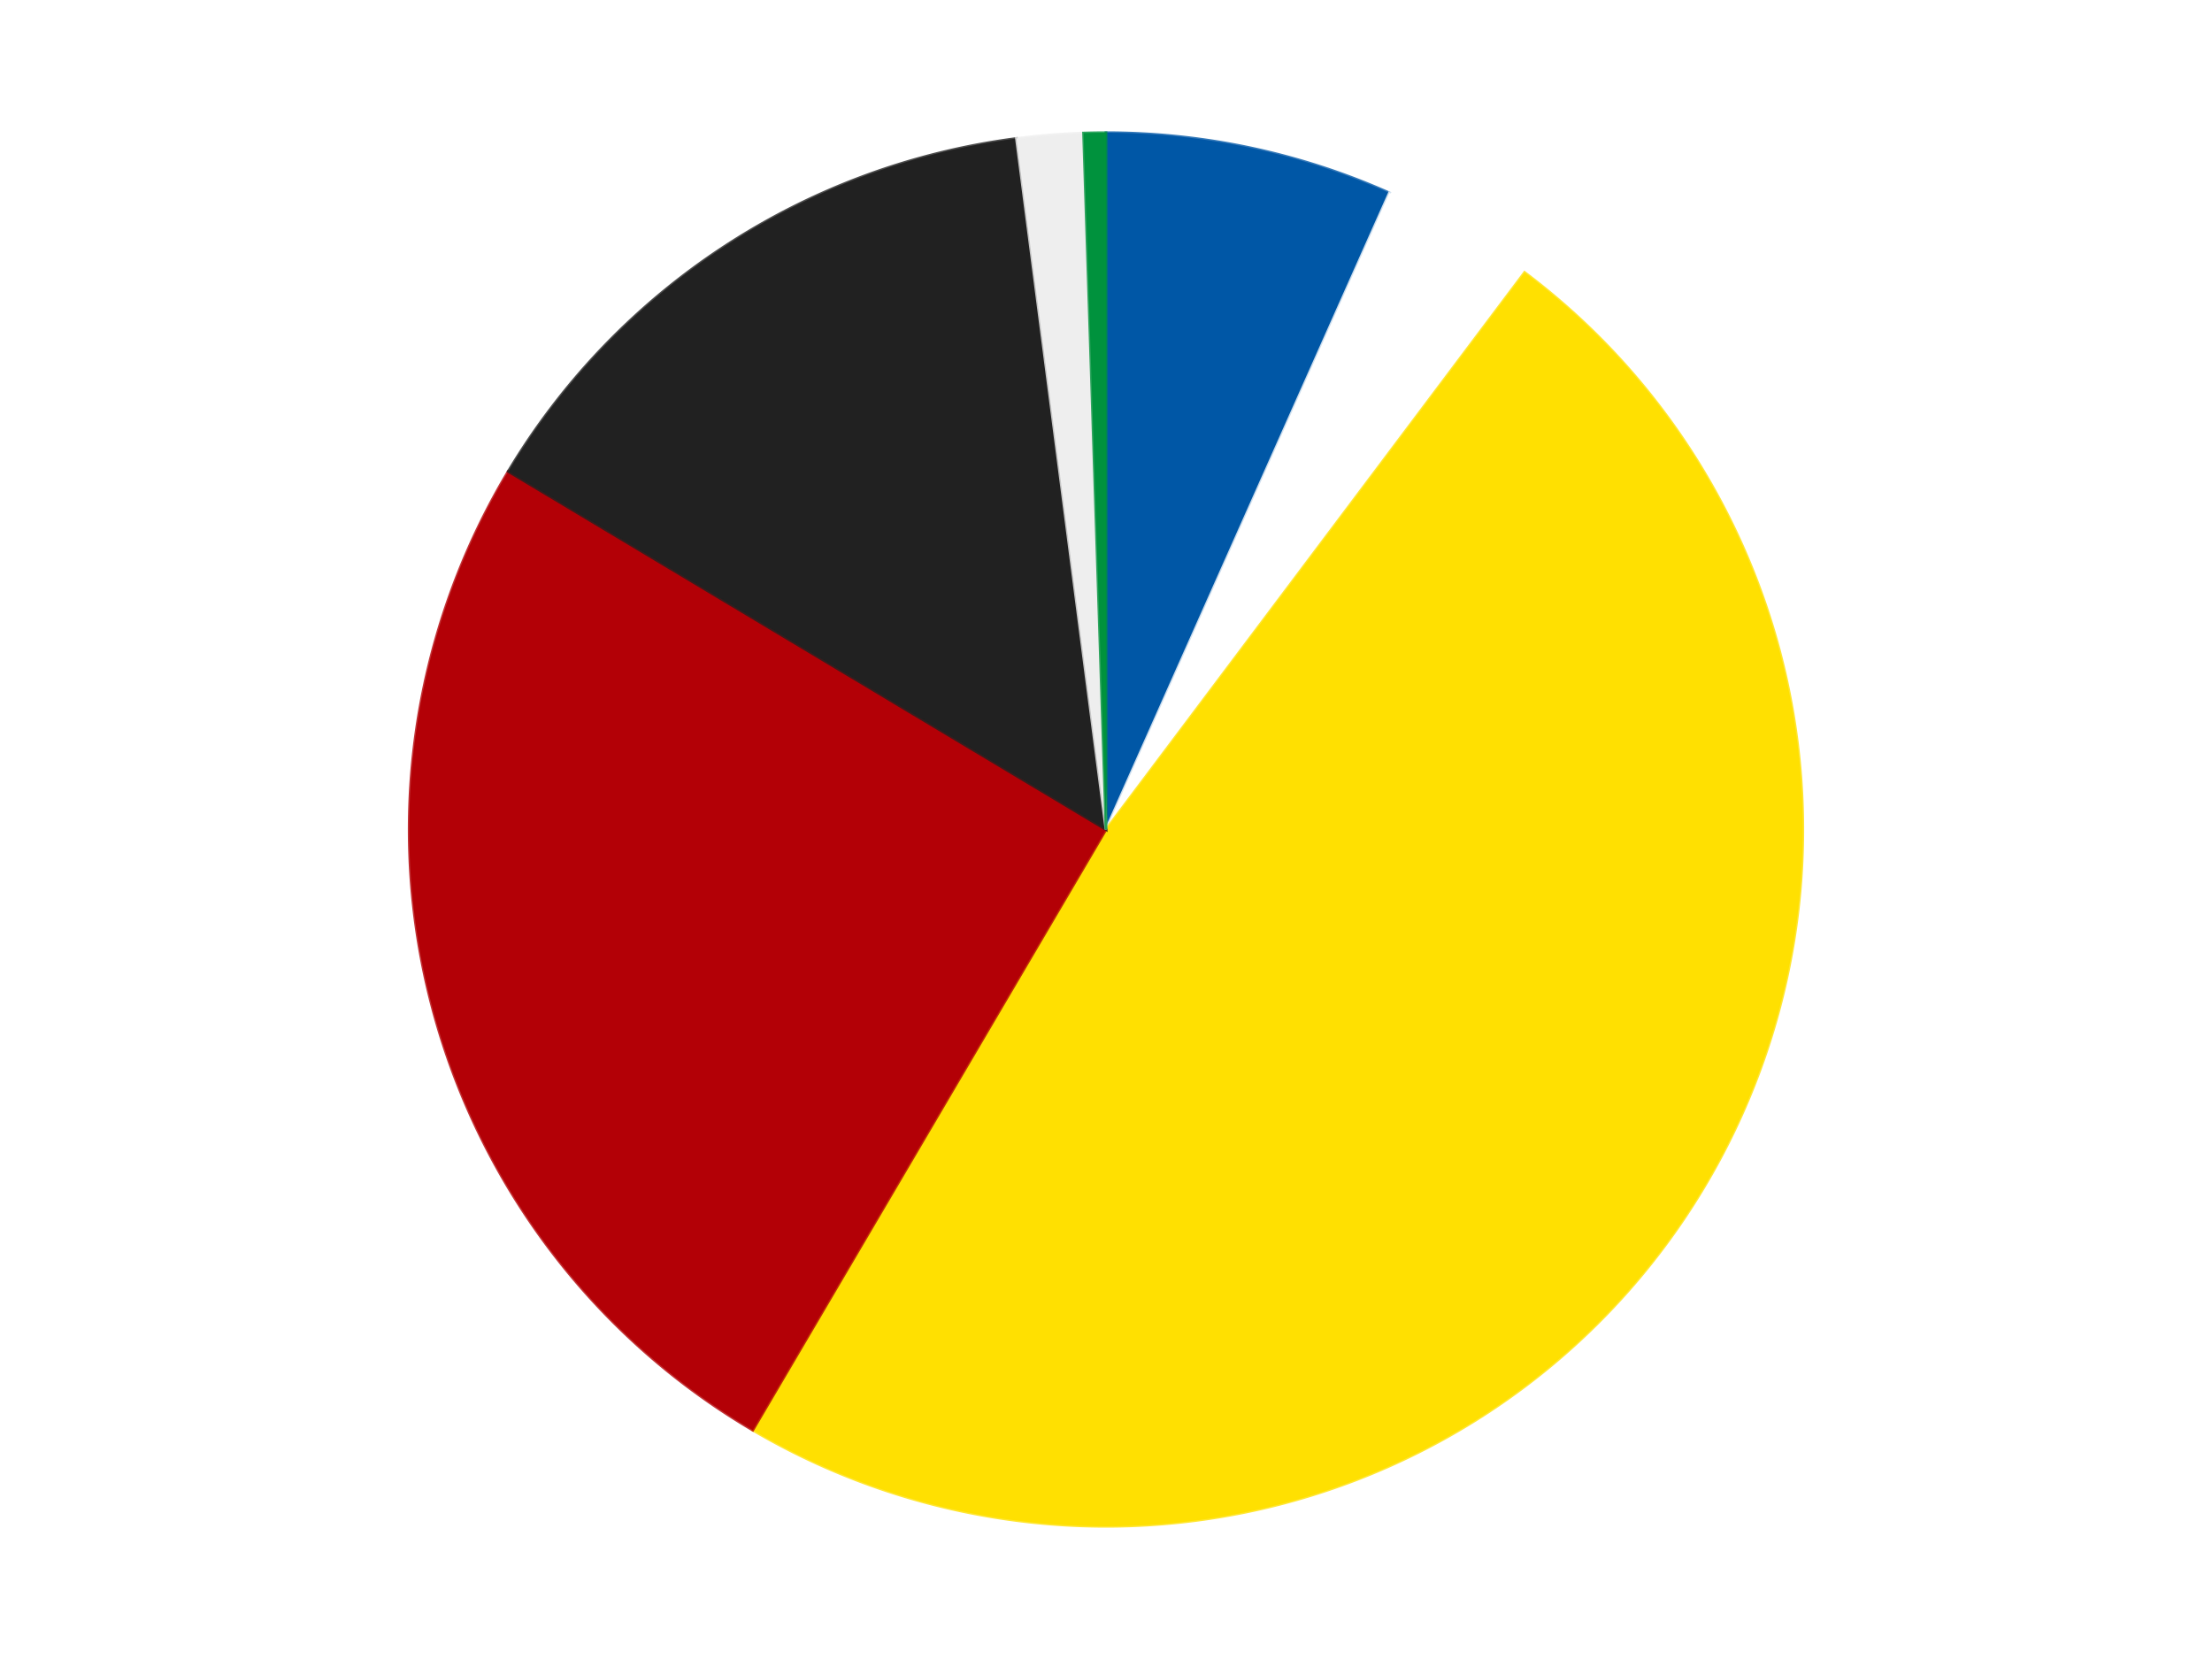 <?xml version='1.0' encoding='utf-8'?>
<svg xmlns="http://www.w3.org/2000/svg" xmlns:xlink="http://www.w3.org/1999/xlink" id="chart-d06fdd26-a3ea-4a99-a41a-5d91275973da" class="pygal-chart" viewBox="0 0 800 600"><!--Generated with pygal 3.0.4 (lxml) ©Kozea 2012-2016 on 2024-07-06--><!--http://pygal.org--><!--http://github.com/Kozea/pygal--><defs><style type="text/css">#chart-d06fdd26-a3ea-4a99-a41a-5d91275973da{-webkit-user-select:none;-webkit-font-smoothing:antialiased;font-family:Consolas,"Liberation Mono",Menlo,Courier,monospace}#chart-d06fdd26-a3ea-4a99-a41a-5d91275973da .title{font-family:Consolas,"Liberation Mono",Menlo,Courier,monospace;font-size:16px}#chart-d06fdd26-a3ea-4a99-a41a-5d91275973da .legends .legend text{font-family:Consolas,"Liberation Mono",Menlo,Courier,monospace;font-size:14px}#chart-d06fdd26-a3ea-4a99-a41a-5d91275973da .axis text{font-family:Consolas,"Liberation Mono",Menlo,Courier,monospace;font-size:10px}#chart-d06fdd26-a3ea-4a99-a41a-5d91275973da .axis text.major{font-family:Consolas,"Liberation Mono",Menlo,Courier,monospace;font-size:10px}#chart-d06fdd26-a3ea-4a99-a41a-5d91275973da .text-overlay text.value{font-family:Consolas,"Liberation Mono",Menlo,Courier,monospace;font-size:16px}#chart-d06fdd26-a3ea-4a99-a41a-5d91275973da .text-overlay text.label{font-family:Consolas,"Liberation Mono",Menlo,Courier,monospace;font-size:10px}#chart-d06fdd26-a3ea-4a99-a41a-5d91275973da .tooltip{font-family:Consolas,"Liberation Mono",Menlo,Courier,monospace;font-size:14px}#chart-d06fdd26-a3ea-4a99-a41a-5d91275973da text.no_data{font-family:Consolas,"Liberation Mono",Menlo,Courier,monospace;font-size:64px}
#chart-d06fdd26-a3ea-4a99-a41a-5d91275973da{background-color:transparent}#chart-d06fdd26-a3ea-4a99-a41a-5d91275973da path,#chart-d06fdd26-a3ea-4a99-a41a-5d91275973da line,#chart-d06fdd26-a3ea-4a99-a41a-5d91275973da rect,#chart-d06fdd26-a3ea-4a99-a41a-5d91275973da circle{-webkit-transition:150ms;-moz-transition:150ms;transition:150ms}#chart-d06fdd26-a3ea-4a99-a41a-5d91275973da .graph &gt; .background{fill:transparent}#chart-d06fdd26-a3ea-4a99-a41a-5d91275973da .plot &gt; .background{fill:transparent}#chart-d06fdd26-a3ea-4a99-a41a-5d91275973da .graph{fill:rgba(0,0,0,.87)}#chart-d06fdd26-a3ea-4a99-a41a-5d91275973da text.no_data{fill:rgba(0,0,0,1)}#chart-d06fdd26-a3ea-4a99-a41a-5d91275973da .title{fill:rgba(0,0,0,1)}#chart-d06fdd26-a3ea-4a99-a41a-5d91275973da .legends .legend text{fill:rgba(0,0,0,.87)}#chart-d06fdd26-a3ea-4a99-a41a-5d91275973da .legends .legend:hover text{fill:rgba(0,0,0,1)}#chart-d06fdd26-a3ea-4a99-a41a-5d91275973da .axis .line{stroke:rgba(0,0,0,1)}#chart-d06fdd26-a3ea-4a99-a41a-5d91275973da .axis .guide.line{stroke:rgba(0,0,0,.54)}#chart-d06fdd26-a3ea-4a99-a41a-5d91275973da .axis .major.line{stroke:rgba(0,0,0,.87)}#chart-d06fdd26-a3ea-4a99-a41a-5d91275973da .axis text.major{fill:rgba(0,0,0,1)}#chart-d06fdd26-a3ea-4a99-a41a-5d91275973da .axis.y .guides:hover .guide.line,#chart-d06fdd26-a3ea-4a99-a41a-5d91275973da .line-graph .axis.x .guides:hover .guide.line,#chart-d06fdd26-a3ea-4a99-a41a-5d91275973da .stackedline-graph .axis.x .guides:hover .guide.line,#chart-d06fdd26-a3ea-4a99-a41a-5d91275973da .xy-graph .axis.x .guides:hover .guide.line{stroke:rgba(0,0,0,1)}#chart-d06fdd26-a3ea-4a99-a41a-5d91275973da .axis .guides:hover text{fill:rgba(0,0,0,1)}#chart-d06fdd26-a3ea-4a99-a41a-5d91275973da .reactive{fill-opacity:1.0;stroke-opacity:.8;stroke-width:1}#chart-d06fdd26-a3ea-4a99-a41a-5d91275973da .ci{stroke:rgba(0,0,0,.87)}#chart-d06fdd26-a3ea-4a99-a41a-5d91275973da .reactive.active,#chart-d06fdd26-a3ea-4a99-a41a-5d91275973da .active .reactive{fill-opacity:0.6;stroke-opacity:.9;stroke-width:4}#chart-d06fdd26-a3ea-4a99-a41a-5d91275973da .ci .reactive.active{stroke-width:1.5}#chart-d06fdd26-a3ea-4a99-a41a-5d91275973da .series text{fill:rgba(0,0,0,1)}#chart-d06fdd26-a3ea-4a99-a41a-5d91275973da .tooltip rect{fill:transparent;stroke:rgba(0,0,0,1);-webkit-transition:opacity 150ms;-moz-transition:opacity 150ms;transition:opacity 150ms}#chart-d06fdd26-a3ea-4a99-a41a-5d91275973da .tooltip .label{fill:rgba(0,0,0,.87)}#chart-d06fdd26-a3ea-4a99-a41a-5d91275973da .tooltip .label{fill:rgba(0,0,0,.87)}#chart-d06fdd26-a3ea-4a99-a41a-5d91275973da .tooltip .legend{font-size:.8em;fill:rgba(0,0,0,.54)}#chart-d06fdd26-a3ea-4a99-a41a-5d91275973da .tooltip .x_label{font-size:.6em;fill:rgba(0,0,0,1)}#chart-d06fdd26-a3ea-4a99-a41a-5d91275973da .tooltip .xlink{font-size:.5em;text-decoration:underline}#chart-d06fdd26-a3ea-4a99-a41a-5d91275973da .tooltip .value{font-size:1.5em}#chart-d06fdd26-a3ea-4a99-a41a-5d91275973da .bound{font-size:.5em}#chart-d06fdd26-a3ea-4a99-a41a-5d91275973da .max-value{font-size:.75em;fill:rgba(0,0,0,.54)}#chart-d06fdd26-a3ea-4a99-a41a-5d91275973da .map-element{fill:transparent;stroke:rgba(0,0,0,.54) !important}#chart-d06fdd26-a3ea-4a99-a41a-5d91275973da .map-element .reactive{fill-opacity:inherit;stroke-opacity:inherit}#chart-d06fdd26-a3ea-4a99-a41a-5d91275973da .color-0,#chart-d06fdd26-a3ea-4a99-a41a-5d91275973da .color-0 a:visited{stroke:#F44336;fill:#F44336}#chart-d06fdd26-a3ea-4a99-a41a-5d91275973da .color-1,#chart-d06fdd26-a3ea-4a99-a41a-5d91275973da .color-1 a:visited{stroke:#3F51B5;fill:#3F51B5}#chart-d06fdd26-a3ea-4a99-a41a-5d91275973da .color-2,#chart-d06fdd26-a3ea-4a99-a41a-5d91275973da .color-2 a:visited{stroke:#009688;fill:#009688}#chart-d06fdd26-a3ea-4a99-a41a-5d91275973da .color-3,#chart-d06fdd26-a3ea-4a99-a41a-5d91275973da .color-3 a:visited{stroke:#FFC107;fill:#FFC107}#chart-d06fdd26-a3ea-4a99-a41a-5d91275973da .color-4,#chart-d06fdd26-a3ea-4a99-a41a-5d91275973da .color-4 a:visited{stroke:#FF5722;fill:#FF5722}#chart-d06fdd26-a3ea-4a99-a41a-5d91275973da .color-5,#chart-d06fdd26-a3ea-4a99-a41a-5d91275973da .color-5 a:visited{stroke:#9C27B0;fill:#9C27B0}#chart-d06fdd26-a3ea-4a99-a41a-5d91275973da .color-6,#chart-d06fdd26-a3ea-4a99-a41a-5d91275973da .color-6 a:visited{stroke:#03A9F4;fill:#03A9F4}#chart-d06fdd26-a3ea-4a99-a41a-5d91275973da .text-overlay .color-0 text{fill:black}#chart-d06fdd26-a3ea-4a99-a41a-5d91275973da .text-overlay .color-1 text{fill:black}#chart-d06fdd26-a3ea-4a99-a41a-5d91275973da .text-overlay .color-2 text{fill:black}#chart-d06fdd26-a3ea-4a99-a41a-5d91275973da .text-overlay .color-3 text{fill:black}#chart-d06fdd26-a3ea-4a99-a41a-5d91275973da .text-overlay .color-4 text{fill:black}#chart-d06fdd26-a3ea-4a99-a41a-5d91275973da .text-overlay .color-5 text{fill:black}#chart-d06fdd26-a3ea-4a99-a41a-5d91275973da .text-overlay .color-6 text{fill:black}
#chart-d06fdd26-a3ea-4a99-a41a-5d91275973da text.no_data{text-anchor:middle}#chart-d06fdd26-a3ea-4a99-a41a-5d91275973da .guide.line{fill:none}#chart-d06fdd26-a3ea-4a99-a41a-5d91275973da .centered{text-anchor:middle}#chart-d06fdd26-a3ea-4a99-a41a-5d91275973da .title{text-anchor:middle}#chart-d06fdd26-a3ea-4a99-a41a-5d91275973da .legends .legend text{fill-opacity:1}#chart-d06fdd26-a3ea-4a99-a41a-5d91275973da .axis.x text{text-anchor:middle}#chart-d06fdd26-a3ea-4a99-a41a-5d91275973da .axis.x:not(.web) text[transform]{text-anchor:start}#chart-d06fdd26-a3ea-4a99-a41a-5d91275973da .axis.x:not(.web) text[transform].backwards{text-anchor:end}#chart-d06fdd26-a3ea-4a99-a41a-5d91275973da .axis.y text{text-anchor:end}#chart-d06fdd26-a3ea-4a99-a41a-5d91275973da .axis.y text[transform].backwards{text-anchor:start}#chart-d06fdd26-a3ea-4a99-a41a-5d91275973da .axis.y2 text{text-anchor:start}#chart-d06fdd26-a3ea-4a99-a41a-5d91275973da .axis.y2 text[transform].backwards{text-anchor:end}#chart-d06fdd26-a3ea-4a99-a41a-5d91275973da .axis .guide.line{stroke-dasharray:4,4;stroke:black}#chart-d06fdd26-a3ea-4a99-a41a-5d91275973da .axis .major.guide.line{stroke-dasharray:6,6;stroke:black}#chart-d06fdd26-a3ea-4a99-a41a-5d91275973da .horizontal .axis.y .guide.line,#chart-d06fdd26-a3ea-4a99-a41a-5d91275973da .horizontal .axis.y2 .guide.line,#chart-d06fdd26-a3ea-4a99-a41a-5d91275973da .vertical .axis.x .guide.line{opacity:0}#chart-d06fdd26-a3ea-4a99-a41a-5d91275973da .horizontal .axis.always_show .guide.line,#chart-d06fdd26-a3ea-4a99-a41a-5d91275973da .vertical .axis.always_show .guide.line{opacity:1 !important}#chart-d06fdd26-a3ea-4a99-a41a-5d91275973da .axis.y .guides:hover .guide.line,#chart-d06fdd26-a3ea-4a99-a41a-5d91275973da .axis.y2 .guides:hover .guide.line,#chart-d06fdd26-a3ea-4a99-a41a-5d91275973da .axis.x .guides:hover .guide.line{opacity:1}#chart-d06fdd26-a3ea-4a99-a41a-5d91275973da .axis .guides:hover text{opacity:1}#chart-d06fdd26-a3ea-4a99-a41a-5d91275973da .nofill{fill:none}#chart-d06fdd26-a3ea-4a99-a41a-5d91275973da .subtle-fill{fill-opacity:.2}#chart-d06fdd26-a3ea-4a99-a41a-5d91275973da .dot{stroke-width:1px;fill-opacity:1;stroke-opacity:1}#chart-d06fdd26-a3ea-4a99-a41a-5d91275973da .dot.active{stroke-width:5px}#chart-d06fdd26-a3ea-4a99-a41a-5d91275973da .dot.negative{fill:transparent}#chart-d06fdd26-a3ea-4a99-a41a-5d91275973da text,#chart-d06fdd26-a3ea-4a99-a41a-5d91275973da tspan{stroke:none !important}#chart-d06fdd26-a3ea-4a99-a41a-5d91275973da .series text.active{opacity:1}#chart-d06fdd26-a3ea-4a99-a41a-5d91275973da .tooltip rect{fill-opacity:.95;stroke-width:.5}#chart-d06fdd26-a3ea-4a99-a41a-5d91275973da .tooltip text{fill-opacity:1}#chart-d06fdd26-a3ea-4a99-a41a-5d91275973da .showable{visibility:hidden}#chart-d06fdd26-a3ea-4a99-a41a-5d91275973da .showable.shown{visibility:visible}#chart-d06fdd26-a3ea-4a99-a41a-5d91275973da .gauge-background{fill:rgba(229,229,229,1);stroke:none}#chart-d06fdd26-a3ea-4a99-a41a-5d91275973da .bg-lines{stroke:transparent;stroke-width:2px}</style><script type="text/javascript">window.pygal = window.pygal || {};window.pygal.config = window.pygal.config || {};window.pygal.config['d06fdd26-a3ea-4a99-a41a-5d91275973da'] = {"allow_interruptions": false, "box_mode": "extremes", "classes": ["pygal-chart"], "css": ["file://style.css", "file://graph.css"], "defs": [], "disable_xml_declaration": false, "dots_size": 2.5, "dynamic_print_values": false, "explicit_size": false, "fill": false, "force_uri_protocol": "https", "formatter": null, "half_pie": false, "height": 600, "include_x_axis": false, "inner_radius": 0, "interpolate": null, "interpolation_parameters": {}, "interpolation_precision": 250, "inverse_y_axis": false, "js": ["//kozea.github.io/pygal.js/2.0.x/pygal-tooltips.min.js"], "legend_at_bottom": false, "legend_at_bottom_columns": null, "legend_box_size": 12, "logarithmic": false, "margin": 20, "margin_bottom": null, "margin_left": null, "margin_right": null, "margin_top": null, "max_scale": 16, "min_scale": 4, "missing_value_fill_truncation": "x", "no_data_text": "No data", "no_prefix": false, "order_min": null, "pretty_print": false, "print_labels": false, "print_values": false, "print_values_position": "center", "print_zeroes": true, "range": null, "rounded_bars": null, "secondary_range": null, "show_dots": true, "show_legend": false, "show_minor_x_labels": true, "show_minor_y_labels": true, "show_only_major_dots": false, "show_x_guides": false, "show_x_labels": true, "show_y_guides": true, "show_y_labels": true, "spacing": 10, "stack_from_top": false, "strict": false, "stroke": true, "stroke_style": null, "style": {"background": "transparent", "ci_colors": [], "colors": ["#F44336", "#3F51B5", "#009688", "#FFC107", "#FF5722", "#9C27B0", "#03A9F4", "#8BC34A", "#FF9800", "#E91E63", "#2196F3", "#4CAF50", "#FFEB3B", "#673AB7", "#00BCD4", "#CDDC39", "#9E9E9E", "#607D8B"], "dot_opacity": "1", "font_family": "Consolas, \"Liberation Mono\", Menlo, Courier, monospace", "foreground": "rgba(0, 0, 0, .87)", "foreground_strong": "rgba(0, 0, 0, 1)", "foreground_subtle": "rgba(0, 0, 0, .54)", "guide_stroke_color": "black", "guide_stroke_dasharray": "4,4", "label_font_family": "Consolas, \"Liberation Mono\", Menlo, Courier, monospace", "label_font_size": 10, "legend_font_family": "Consolas, \"Liberation Mono\", Menlo, Courier, monospace", "legend_font_size": 14, "major_guide_stroke_color": "black", "major_guide_stroke_dasharray": "6,6", "major_label_font_family": "Consolas, \"Liberation Mono\", Menlo, Courier, monospace", "major_label_font_size": 10, "no_data_font_family": "Consolas, \"Liberation Mono\", Menlo, Courier, monospace", "no_data_font_size": 64, "opacity": "1.0", "opacity_hover": "0.6", "plot_background": "transparent", "stroke_opacity": ".8", "stroke_opacity_hover": ".9", "stroke_width": "1", "stroke_width_hover": "4", "title_font_family": "Consolas, \"Liberation Mono\", Menlo, Courier, monospace", "title_font_size": 16, "tooltip_font_family": "Consolas, \"Liberation Mono\", Menlo, Courier, monospace", "tooltip_font_size": 14, "transition": "150ms", "value_background": "rgba(229, 229, 229, 1)", "value_colors": [], "value_font_family": "Consolas, \"Liberation Mono\", Menlo, Courier, monospace", "value_font_size": 16, "value_label_font_family": "Consolas, \"Liberation Mono\", Menlo, Courier, monospace", "value_label_font_size": 10}, "title": null, "tooltip_border_radius": 0, "tooltip_fancy_mode": true, "truncate_label": null, "truncate_legend": null, "width": 800, "x_label_rotation": 0, "x_labels": null, "x_labels_major": null, "x_labels_major_count": null, "x_labels_major_every": null, "x_title": null, "xrange": null, "y_label_rotation": 0, "y_labels": null, "y_labels_major": null, "y_labels_major_count": null, "y_labels_major_every": null, "y_title": null, "zero": 0, "legends": ["Blue", "White", "Yellow", "Red", "Black", "Trans-Clear", "Green"]}</script><script type="text/javascript" xlink:href="https://kozea.github.io/pygal.js/2.0.x/pygal-tooltips.min.js"/></defs><title>Pygal</title><g class="graph pie-graph vertical"><rect x="0" y="0" width="800" height="600" class="background"/><g transform="translate(20, 20)" class="plot"><rect x="0" y="0" width="760" height="560" class="background"/><g class="series serie-0 color-0"><g class="slices"><g class="slice" style="fill: #0057A6; stroke: #0057A6"><path d="M380 28 A252 252 0 0 1 482.498 49.787 L380 280 A0 0 0 0 0 380 280 z" class="slice reactive tooltip-trigger"/><desc class="value">13</desc><desc class="x centered">406.19687304303767</desc><desc class="y centered">156.75340230754048</desc></g></g></g><g class="series serie-1 color-1"><g class="slices"><g class="slice" style="fill: #FFFFFF; stroke: #FFFFFF"><path d="M482.498 49.787 A252 252 0 0 1 531.387 78.54 L380 280 A0 0 0 0 0 380 280 z" class="slice reactive tooltip-trigger"/><desc class="value">7</desc><desc class="x centered">443.8769415805124</desc><desc class="y centered">171.3918219731138</desc></g></g></g><g class="series serie-2 color-2"><g class="slices"><g class="slice" style="fill: #FFE001; stroke: #FFE001"><path d="M531.387 78.54 A252 252 0 0 1 252.246 497.216 L380 280 A0 0 0 0 0 380 280 z" class="slice reactive tooltip-trigger"/><desc class="value">94</desc><desc class="x centered">484.8356043407898</desc><desc class="y centered">349.8963236694275</desc></g></g></g><g class="series serie-3 color-3"><g class="slices"><g class="slice" style="fill: #B30006; stroke: #B30006"><path d="M252.246 497.216 A252 252 0 0 1 163.82 150.501 L380 280 A0 0 0 0 0 380 280 z" class="slice reactive tooltip-trigger"/><desc class="value">49</desc><desc class="x centered">257.9081972446218</desc><desc class="y centered">311.1382674524744</desc></g></g></g><g class="series serie-4 color-4"><g class="slices"><g class="slice" style="fill: #212121; stroke: #212121"><path d="M163.82 150.501 A252 252 0 0 1 347.611 30.09 L380 280 A0 0 0 0 0 380 280 z" class="slice reactive tooltip-trigger"/><desc class="value">28</desc><desc class="x centered">310.9504240733116</desc><desc class="y centered">174.60476261071142</desc></g></g></g><g class="series serie-5 color-5"><g class="slices"><g class="slice" style="fill: #EEEEEE; stroke: #EEEEEE"><path d="M347.611 30.09 A252 252 0 0 1 371.882 28.131 L380 280 A0 0 0 0 0 380 280 z" class="slice reactive tooltip-trigger"/><desc class="value">3</desc><desc class="x centered">369.8612123416926</desc><desc class="y centered">154.40857917508953</desc></g></g></g><g class="series serie-6 color-6"><g class="slices"><g class="slice" style="fill: #00923D; stroke: #00923D"><path d="M371.882 28.131 A252 252 0 0 1 380 28 L380 280 A0 0 0 0 0 380 280 z" class="slice reactive tooltip-trigger"/><desc class="value">1</desc><desc class="x centered">377.9701356369613</desc><desc class="y centered">154.0163516536068</desc></g></g></g></g><g class="titles"/><g transform="translate(20, 20)" class="plot overlay"><g class="series serie-0 color-0"/><g class="series serie-1 color-1"/><g class="series serie-2 color-2"/><g class="series serie-3 color-3"/><g class="series serie-4 color-4"/><g class="series serie-5 color-5"/><g class="series serie-6 color-6"/></g><g transform="translate(20, 20)" class="plot text-overlay"><g class="series serie-0 color-0"/><g class="series serie-1 color-1"/><g class="series serie-2 color-2"/><g class="series serie-3 color-3"/><g class="series serie-4 color-4"/><g class="series serie-5 color-5"/><g class="series serie-6 color-6"/></g><g transform="translate(20, 20)" class="plot tooltip-overlay"><g transform="translate(0 0)" style="opacity: 0" class="tooltip"><rect rx="0" ry="0" width="0" height="0" class="tooltip-box"/><g class="text"/></g></g></g></svg>